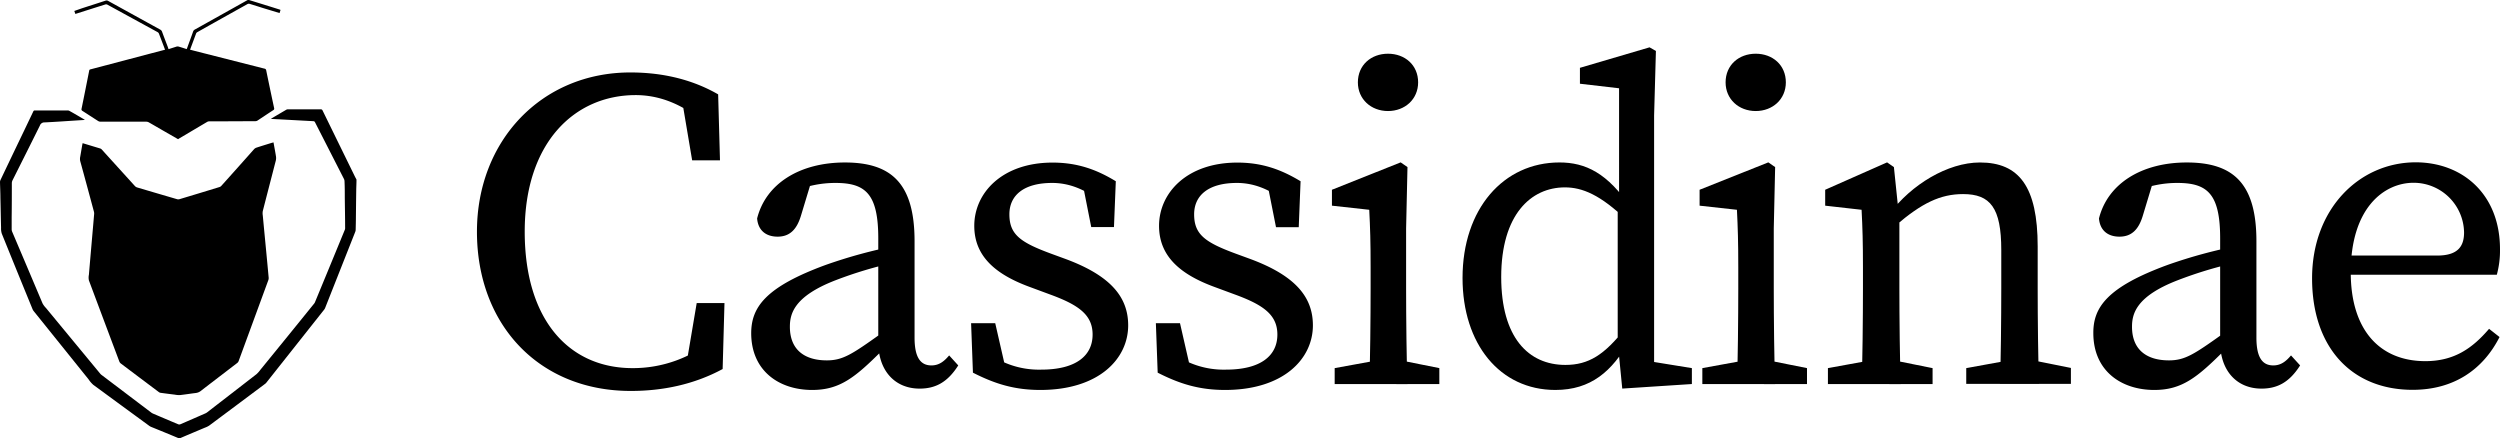 <svg xmlns="http://www.w3.org/2000/svg" viewBox="0 0 912.73 159.98"><title>Asset 13</title><g id="Layer_2" data-name="Layer 2"><g id="Layer_1-2" data-name="Layer 1"><path d="M130.15,65.84c0,1.2-.08,2.4-.09,3.6-.05,3.19-.08,6.39-.12,9.59,0,1.65-.05,3.29-.09,4.94a2.23,2.23,0,0,1-.17.71l-11,27.81a2.74,2.74,0,0,1-.36.59L97.2,139.75a2.73,2.73,0,0,1-.47.43q-10.17,7.62-20.36,15.2a7.54,7.54,0,0,1-1.59.77c-2.91,1.24-5.83,2.44-8.73,3.7a1.31,1.31,0,0,1-1.16,0c-3.24-1.36-6.48-2.68-9.72-4a3.72,3.72,0,0,1-.65-.36c-6.83-5-13.67-10-20.47-15a10.42,10.42,0,0,1-1.72-2l-20-24.87a3.37,3.37,0,0,1-.47-.8Q6.22,99.07.66,85.32a6.27,6.27,0,0,1-.27-2.13c-.09-3.67-.15-7.35-.24-11,0-1.91-.11-3.82-.15-5.73a1.8,1.8,0,0,1,.18-.75Q4.41,56.83,8.66,48q1.74-3.63,3.47-7.26a.59.59,0,0,1,.62-.42c2.77,0,5.54,0,8.31,0l3.61,0a1.27,1.27,0,0,1,.61.13c1.83,1,3.66,2.1,5.48,3.16,0,0,.09.08.21.18l-2.58.16c-4.05.26-8.09.55-12.13.74a1.71,1.71,0,0,0-1.7,1.16c-3.31,6.68-6.66,13.34-10,20a2.47,2.47,0,0,0-.24,1c0,4.14,0,8.28-.06,12.42,0,1.48,0,3,0,4.44a2.27,2.27,0,0,0,.17.86Q10,97.66,15.53,110.76a7.51,7.51,0,0,0,1.26,1.69q9.9,12,19.82,24a2.78,2.78,0,0,0,.43.41L55.19,150.6a3.47,3.47,0,0,0,.72.42c3.06,1.3,6.11,2.61,9.18,3.89a1.08,1.08,0,0,0,.73,0c3.07-1.32,6.13-2.66,9.19-4a3.11,3.11,0,0,0,.63-.38q9-6.94,18-13.92A10.22,10.22,0,0,0,95.07,135q9.8-12,19.57-24.1a2.25,2.25,0,0,0,.38-.63q5.46-13.2,10.89-26.42A2.06,2.06,0,0,0,126,83c0-3.59-.08-7.19-.12-10.78,0-2,0-4-.1-6.08a2.07,2.07,0,0,0-.24-.88L115,44.62a.64.64,0,0,0-.6-.38l-12.58-.68-2.92-.15a3.78,3.78,0,0,1,.38-.26q2.61-1.55,5.23-3.08a1.25,1.25,0,0,1,.56-.16l2.72,0c3.08,0,6.16,0,9.24,0a.7.7,0,0,1,.75.45q5.91,12.09,11.83,24.17c.17.34.36.66.53,1Z"/><path d="M30.17,52.27l6.44,1.95a1.22,1.22,0,0,1,.55.37L49.25,67.92a1.89,1.89,0,0,0,.8.51q7.29,2.16,14.59,4.29a1.59,1.59,0,0,0,.89,0q7.31-2.19,14.6-4.43a1.46,1.46,0,0,0,.68-.44q6-6.67,11.92-13.35a2.08,2.08,0,0,1,.91-.6c1.89-.62,3.8-1.2,5.7-1.79.15,0,.31-.08.51-.13.31,1.73.64,3.43.91,5.13a4,4,0,0,1-.07,1.54c-1.58,6.14-3.18,12.27-4.75,18.41a4.83,4.83,0,0,0,0,1.61q.61,6.49,1.24,13,.46,4.78.9,9.59a2.21,2.21,0,0,1-.11,1Q92.56,117,87.12,131.83a1.58,1.58,0,0,1-.51.69c-4.42,3.4-8.87,6.78-13.29,10.2a3.71,3.71,0,0,1-1.92.77c-1.9.23-3.79.54-5.68.75a8.22,8.22,0,0,1-1.91-.16c-1.74-.21-3.47-.43-5.2-.67a1.38,1.38,0,0,1-.61-.26q-6.95-5.21-13.87-10.43a1.72,1.72,0,0,1-.57-.76Q38,117.19,32.46,102.38a5.06,5.06,0,0,1,0-2.09c.38-4.53.78-9.06,1.17-13.59.25-2.85.5-5.71.74-8.56a2.61,2.61,0,0,0-.08-.88q-2.47-9.23-5-18.44a3.6,3.6,0,0,1,0-1.6l.75-4.38C30.08,52.66,30.12,52.49,30.17,52.27Z"/><path d="M61.55,17.94c1-.32,2-.64,2.94-.94a1.31,1.31,0,0,1,.68,0c1,.28,2,.61,3,.93.14-.37.26-.67.37-1,.68-1.84,1.35-3.68,2-5.51a1.27,1.27,0,0,1,.48-.57Q80.61,5.5,90.17.14A1.05,1.05,0,0,1,90.9,0q5.61,1.73,11.22,3.49l.3.13-.35,1.15L96.24,3c-1.71-.54-3.42-1.08-5.13-1.6a1.08,1.08,0,0,0-.73.07Q81.22,6.57,72.07,11.72a1.05,1.05,0,0,0-.44.42c-.75,2-1.48,4-2.24,6l1.68.44,25.46,6.47a.73.73,0,0,1,.66.64q1.41,6.88,2.89,13.77a.62.62,0,0,1-.32.76c-1.93,1.25-3.84,2.54-5.77,3.81a1.47,1.47,0,0,1-.73.21l-13.11.06c-1.27,0-2.53,0-3.8,0a1.62,1.62,0,0,0-.69.19c-3.39,2-6.76,4-10.14,6-.18.1-.35.23-.5.33l-5-2.87c-1.9-1.09-3.79-2.2-5.69-3.28a1.93,1.93,0,0,0-.88-.24l-12.36,0c-1.47,0-2.94,0-4.4,0a1.74,1.74,0,0,1-.91-.28c-1.89-1.2-3.76-2.43-5.65-3.64a.67.67,0,0,1-.35-.83c.95-4.63,1.87-9.26,2.79-13.9a.52.52,0,0,1,.47-.46l22.49-5.93,4.73-1.24c-.16-.41-.3-.79-.44-1.17-.6-1.57-1.19-3.14-1.8-4.71a1.18,1.18,0,0,0-.46-.53Q48.39,6.73,39.17,1.68a1,1,0,0,0-.73-.05Q33.12,3.31,27.81,5l-.29.1L27.13,4,30,3c2.84-.92,5.67-1.82,8.5-2.75a1.11,1.11,0,0,1,1,.09q9.51,5.25,19,10.47a1.32,1.32,0,0,1,.65.74c.72,1.95,1.46,3.88,2.2,5.82C61.38,17.56,61.45,17.71,61.55,17.94Z"/><path d="M260.51,123.77v9.13l-10.3,2.33,4.15-24.59H264.5l-.67,24.09c-10.46,5.65-21.92,8-33.55,8-33.56,0-56.15-24.25-56.15-58.14,0-33.22,23.59-58.14,56-58.14,9,0,20.77,1.49,32.06,8l.67,24.09H252.7l-4.15-24.59,10.3,2.33V46.35c-9.47-8.8-18.77-11.63-26.75-11.63-22.42,0-40.53,17.45-40.53,49.84s16.28,49.84,39.37,49.84A46,46,0,0,0,260.51,123.77Z"/><path d="M301.55,96.69a181.75,181.75,0,0,1,25.75-7v6A150,150,0,0,0,305,102.34c-15,5.81-16.62,12.12-16.62,16.94,0,8.8,5.82,12.29,13.46,12.29,5.81,0,9.14-2.16,19.6-9.63l3.32-2.49,2.33,3.48-4.82,4.82c-10,10-15.61,14.62-25.75,14.62-12.12,0-22.26-7-22.26-20.76C274.3,112.3,279.29,104.83,301.55,96.69Zm19.1,28.24V87.05c0-16.28-4.65-20.26-15.61-20.26a38.52,38.52,0,0,0-15,3l6.65-5.15-4.32,14.28c-1.5,4.82-4,7.48-8.47,7.48s-7.15-2.49-7.48-6.65c3.16-12.62,15.45-20.43,32.06-20.43,17.11,0,25.42,7.81,25.42,28.74v35.22c0,7.47,2.33,10.13,6.15,10.13,2.82,0,4.65-1.49,6.48-3.65l3.32,3.65c-4,6.31-8.47,8.47-14.12,8.47C326.63,141.87,320.65,135.23,320.65,124.93Z"/><path d="M355.21,136.06,354.54,118h8.81l4.48,19.6-8.14-3.82v-5.65a31.57,31.57,0,0,0,20.43,6.82c12.8,0,18.78-5.15,18.78-12.8,0-7.14-5-10.79-15.45-14.61l-7.64-2.83c-12.13-4.48-20.11-11-20.11-22.26,0-12,10.14-23.09,28.58-23.09,9,0,16,2.49,23.09,6.81L406.7,82.9h-8.3l-3.32-16.78,6,2.66V73.1c-5.32-4.16-11-6.31-16.95-6.31-10.3,0-15.61,4.48-15.61,11.46,0,7.47,4.15,10.3,15.45,14.45l5,1.83c16.61,6.14,22.92,14,22.92,24.25,0,12.29-10.79,23.59-32.06,23.59C370.49,142.37,363.35,140.21,355.21,136.06Z"/><path d="M422.66,136.06,422,118h8.81l4.48,19.6-8.14-3.82v-5.65a31.55,31.55,0,0,0,20.43,6.82c12.8,0,18.78-5.15,18.78-12.8,0-7.14-5-10.79-15.45-14.61l-7.65-2.83c-12.12-4.48-20.1-11-20.1-22.26,0-12,10.14-23.09,28.58-23.09,9,0,15.94,2.49,23.09,6.81l-.67,16.78h-8.3l-3.33-16.78,6,2.66V73.1c-5.32-4.16-11-6.31-16.95-6.31-10.3,0-15.61,4.48-15.61,11.46,0,7.47,4.15,10.3,15.44,14.45l5,1.83c16.61,6.14,22.92,14,22.92,24.25,0,12.29-10.79,23.59-32.06,23.59C437.94,142.37,430.8,140.21,422.66,136.06Z"/><path d="M499.9,140.21c.34-7.47.5-24.58.5-34.88V97.52c0-9.14-.16-14.29-.5-20.93l-13.62-1.5V69.28l25.09-10L513.86,61l-.5,22.43v21.93c0,10.3.17,27.41.5,34.88Zm25.59-5.81v5.81H487.28V134.4l18.27-3.33h3.33ZM495.75,30.07c0-6.31,4.82-10.46,11-10.46s11,4.15,11,10.46c0,6.15-4.82,10.47-11,10.47S495.75,36.22,495.75,30.07Z"/><path d="M571.51,133.23c8.47,0,14.28-3.65,21.92-13.45l1.5,4.48c-6.31,11.3-14.12,18.11-27.08,18.11-20.27,0-33.89-16.78-33.89-40.87,0-25.25,14.95-42.19,35.39-42.19,9.46,0,17.6,3.82,26.24,16.78l-1.66,4.32c-9.63-9.31-16.28-12-22.59-12-12.46,0-23.26,10-23.26,32.72C548.08,123.27,558.05,133.23,571.51,133.23Zm46.18,1.17v5.81l-25.42,1.66-1.66-16.94V76.25l.5-2.16V32.23l-14.29-1.66V24.76l25.42-7.48,2.32,1.33L603.9,42.2v98l-2.66-8.47Z"/><path d="M634.14,140.21c.33-7.47.49-24.58.49-34.88V97.52c0-9.14-.16-14.29-.49-20.93l-13.63-1.5V69.28l25.09-10L648.09,61l-.5,22.43v21.93c0,10.3.17,27.41.5,34.88Zm25.58-5.81v5.81H621.51V134.4l18.27-3.33h3.33ZM630,30.07c0-6.31,4.82-10.46,11-10.46s11,4.15,11,10.46c0,6.15-4.82,10.47-11,10.47S630,36.22,630,30.07Z"/><path d="M679.65,140.21c.34-7.47.5-24.58.5-34.88V97.52c0-9.14-.16-14.29-.5-20.93l-13.29-1.5V69.28l22.6-10L691.45,61l2,19.27v25.09c0,10.3.17,27.41.5,34.88Zm25.92-5.81v5.81H667.36V134.4l18.27-3.33H689ZM743.94,90v15.29c0,10.63.17,27.41.5,34.88H730.16c.33-7.47.49-24.25.49-34.88v-14c0-15.45-4-20.43-13.95-20.43-8.31,0-15.12,3.32-24.59,11.46h-3.49V74.93h8.48l-7.15,3c7.81-10.47,21.1-18.61,32.9-18.61C737.13,59.31,743.94,68.11,743.94,90Zm-4.48,41,16.61,3.33v5.81H717.86V134.4l18.28-3.33Z"/><path d="M791.46,96.69a182.11,182.11,0,0,1,25.75-7v6A150,150,0,0,0,795,102.34c-15,5.81-16.62,12.12-16.62,16.94,0,8.8,5.82,12.29,13.46,12.29,5.81,0,9.14-2.16,19.6-9.63l3.33-2.49,2.32,3.48-4.82,4.82c-10,10-15.61,14.62-25.75,14.62-12.12,0-22.26-7-22.26-20.76C764.21,112.3,769.2,104.83,791.46,96.69Zm19.1,28.24V87.05c0-16.28-4.65-20.26-15.61-20.26a38.48,38.48,0,0,0-15,3l6.64-5.15-4.32,14.28c-1.49,4.82-4,7.48-8.47,7.48s-7.14-2.49-7.48-6.65c3.16-12.62,15.45-20.43,32.07-20.43,17.11,0,25.41,7.81,25.41,28.74v35.22c0,7.47,2.33,10.13,6.15,10.13,2.82,0,4.65-1.49,6.48-3.65l3.32,3.65c-4,6.31-8.47,8.47-14.12,8.47C816.54,141.87,810.56,135.23,810.56,124.93Z"/><path d="M912.73,91a33.66,33.66,0,0,1-1.16,9.3h-61.3v-7h39.54c8,0,9.8-3.82,9.8-8.47a18.43,18.43,0,0,0-18.44-18.1c-10.63,0-22.93,9-22.93,32.72,0,21.1,10.63,32.4,27.25,32.4,10.63,0,17.27-4.82,23.25-11.8l3.82,3c-6,11.8-16.61,19.27-31.73,19.27-22.26,0-36.71-15.45-36.71-40.7,0-25.42,17.28-42.36,37.88-42.36C899.11,59.31,912.73,70.94,912.73,91Z"/></g></g></svg>
